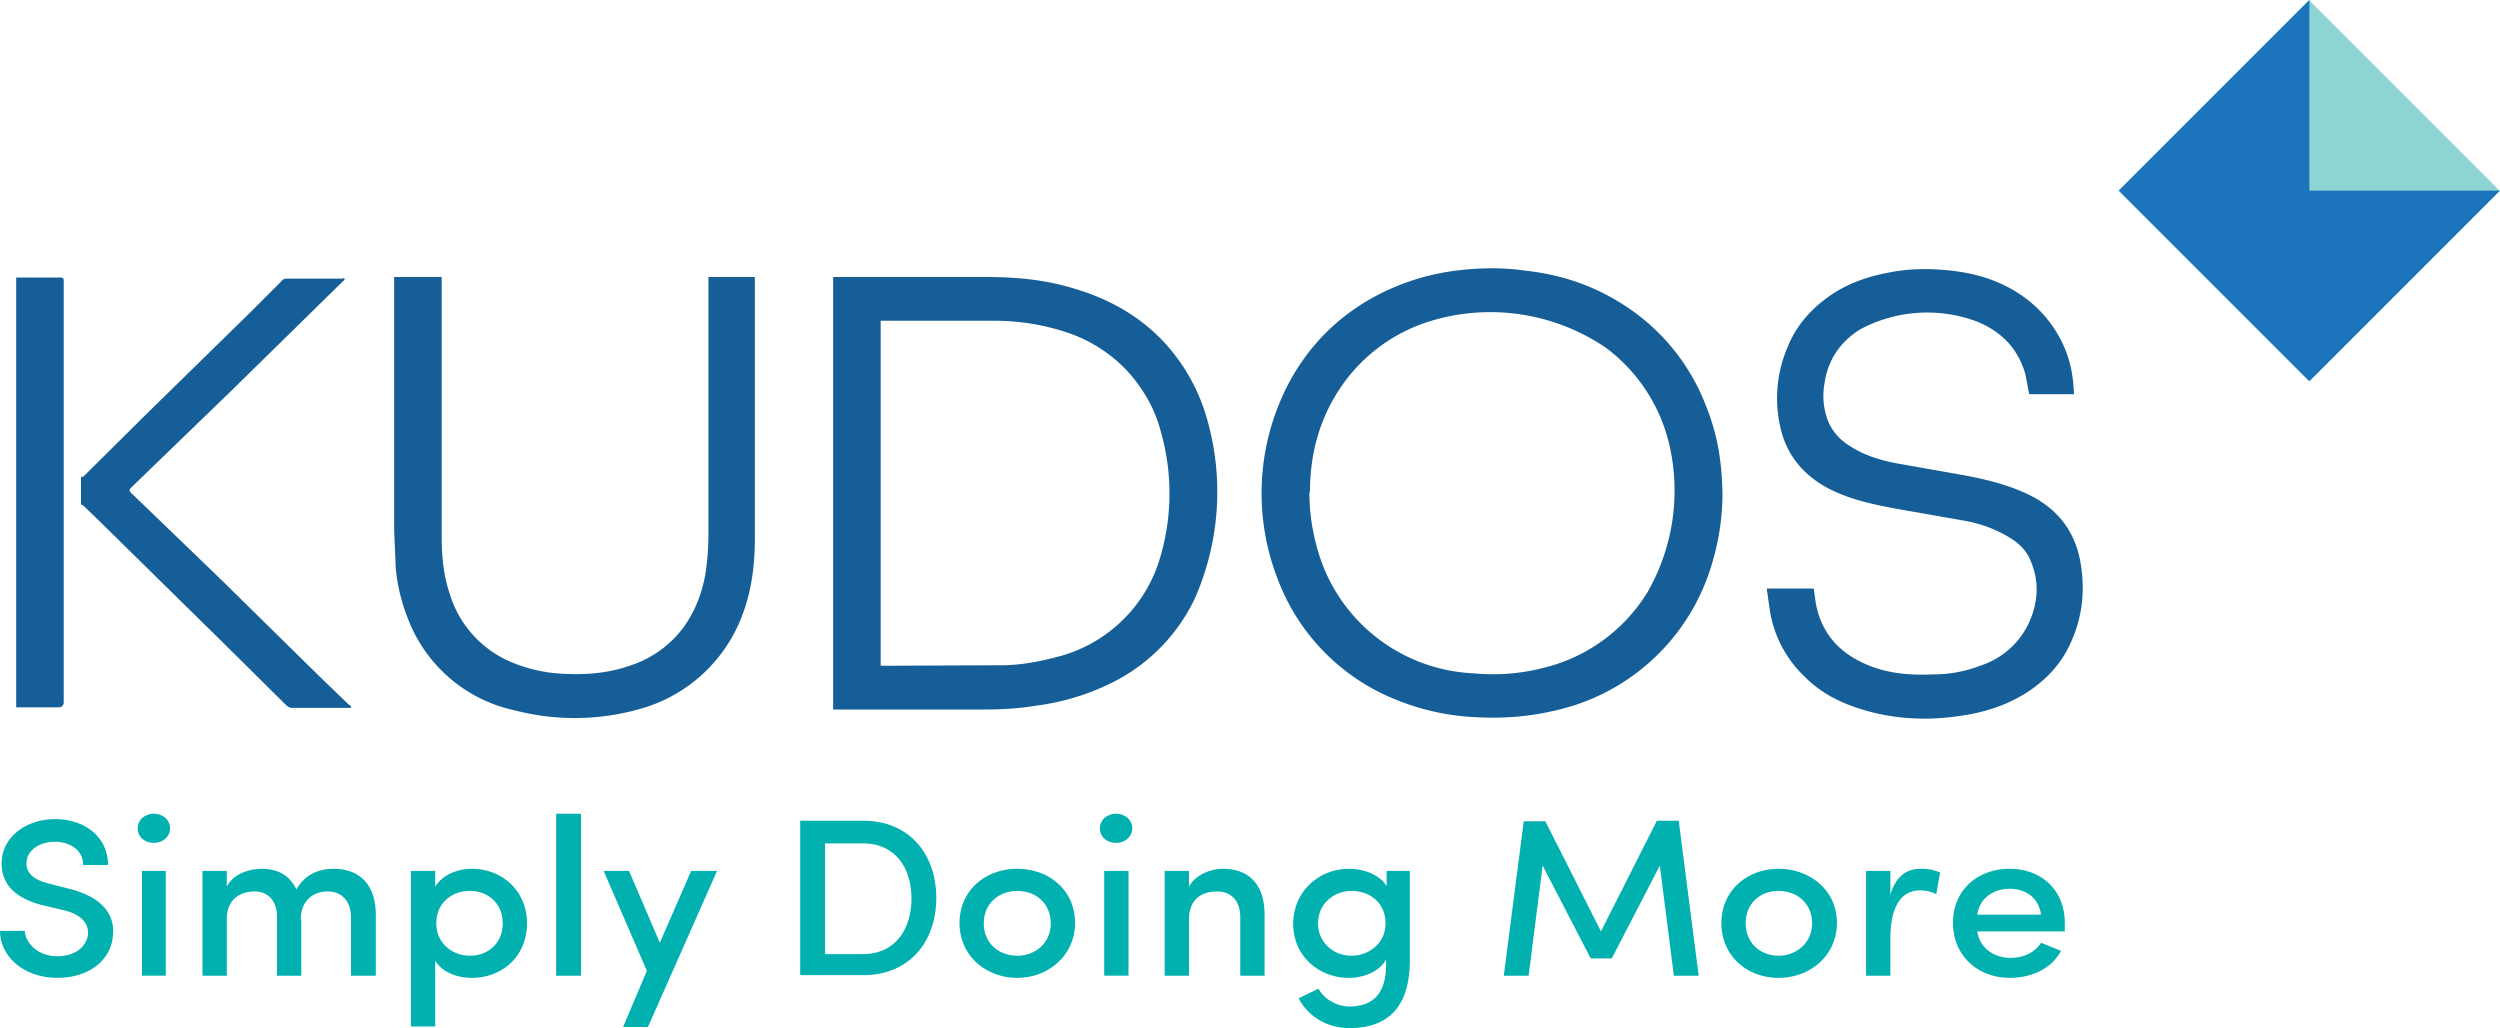 <?xml version="1.0" encoding="UTF-8"?> <svg xmlns="http://www.w3.org/2000/svg" id="Layer_2" data-name="Layer 2" viewBox="0 0 463 190.4"><defs><style>.cls-1{fill:#00b1b0}.cls-3{fill:#155e98}</style></defs><g id="Layer_1-2" data-name="Layer 1"><path d="M4.6 172.4c.1 2.3 2.5 4.7 6 4.7s5.4-1.9 5.7-4c.2-2.6-2-4-4.8-4.6l-3.8-.9c-6.4-1.7-7.4-5.2-7.4-7.7 0-4.9 4.6-8.2 9.9-8.2 5.5 0 9.8 3.3 9.8 8.5h-4.6c0-2.6-2.2-4.3-5.3-4.3-2.8 0-5.2 1.6-5.2 4 0 1 .4 2.8 4 3.7l3.9 1c6 1.5 8.6 4.7 8.1 8.8-.4 4.5-4.5 7.7-10.3 7.7-6.2 0-10.6-4-10.6-8.7h4.6ZM28.5 150.7c1.7 0 3 1.2 3 2.7s-1.3 2.7-3 2.7-3-1.1-3-2.7 1.4-2.7 3-2.7Zm2.2 10.6h-4.4v19.4h4.4v-19.4ZM55.8 170.3v10.4h-4.5v-10.9c0-3-1.7-4.7-4.1-4.7-2.7 0-5.2 1.4-5.2 5.2v10.4h-4.5v-19.4H42v2.9c1.4-2.7 4.8-3.3 6.4-3.3 3.3 0 5.3 1.4 6.5 3.8 1.9-3.3 5-3.8 6.8-3.8 5 0 7.9 3 7.9 8.6v11.2H65v-10.8c0-3-1.7-4.8-4.3-4.8-3 0-5 2-5 5.2ZM80.6 164.2c1.3-2.1 4-3.3 6.8-3.3 5.5 0 10.2 4 10.2 10.1s-4.6 10.1-10.2 10.1c-2.7 0-5.5-1-6.8-3.2v12.2h-4.5v-28.8h4.5v2.9ZM87 177c3.4 0 6.1-2.3 6.1-6s-2.7-6-6.1-6-6.2 2.3-6.2 6 3 6 6.2 6ZM103 150.7h4.6v30H103v-30ZM120.1 190.2h-4.7l4.4-10.4-8-18.5h4.7l5.7 13.3 5.8-13.3h4.8L120 190.2ZM148.2 180.7V152h11.7c8.5 0 13.5 6.2 13.5 14.3s-5 14.3-13.5 14.3h-11.7Zm4.6-4h7c6 0 9-4.6 9-10.3s-3-10.2-9-10.2h-7v20.4ZM177.7 171c0-6.2 4.9-10.1 10.7-10.1s10.7 3.9 10.7 10-5 10.2-10.7 10.2-10.7-4-10.7-10.2Zm16.9 0c0-3.7-2.8-6-6.2-6s-6.2 2.3-6.2 6 2.8 6 6.2 6 6.2-2.4 6.2-6ZM206.7 150.7c1.7 0 3 1.2 3 2.7s-1.3 2.7-3 2.7-3-1.1-3-2.7 1.4-2.7 3-2.7Zm2.3 10.6h-4.5v19.4h4.5v-19.4ZM220.2 180.7h-4.5v-19.4h4.5v2.9c1.2-2.2 4-3.3 6.3-3.3 4.9 0 7.7 3 7.7 8.5v11.3h-4.5v-10.8c0-3-1.6-4.8-4.3-4.8s-5.2 1.3-5.2 5.2v10.4ZM249.9 186.4c4.2 0 6.8-2.2 6.8-7.7v-1c-1.2 2.2-4.1 3.4-6.9 3.4-5.5 0-10.3-4-10.3-10s4.8-10.2 10.3-10.2c2.8 0 5.7 1.1 7 3.2v-2.8h4.3v16.5c0 9-4.3 12.6-11.2 12.6-4 0-7.5-2-9.4-5.5l3.7-1.8c1 2 3.5 3.3 5.7 3.3Zm.4-21.4c-3.4 0-6.2 2.5-6.2 6s2.8 6 6.2 6c3.1 0 6.3-2.2 6.3-6s-2.9-6-6.3-6ZM306.8 152h4.1l3.7 28.7H310l-2.6-20.4-8.9 17.2h-3.9l-8.9-17.2-2.6 20.4h-4.6l3.7-28.6h4l10.3 20.4 10.3-20.4ZM318.8 171c0-6.2 4.9-10.1 10.6-10.1s10.8 3.9 10.8 10-5 10.2-10.8 10.2-10.6-4-10.6-10.2Zm16.8 0c0-3.7-2.8-6-6.2-6s-6.1 2.3-6.1 6 2.8 6 6.1 6 6.2-2.4 6.2-6ZM350 180.7h-4.4v-19.4h4.5v4.4c1-3.4 3-4.8 5.6-4.8a8 8 0 0 1 3.6.7l-.7 4a6.8 6.8 0 0 0-3-.7c-3.9 0-5.5 3.7-5.5 8.8v7ZM382.4 172.5h-16.2c.4 3 3 4.9 6.2 4.9 2.3 0 4.5-1 5.6-2.8l3.7 1.5c-1.8 3.4-5.6 5-9.5 5-5.8 0-10.5-4-10.5-10.2s4.7-10 10.5-10 10.2 3.9 10.2 10v1.6Zm-4.4-3.1c-.4-3-2.7-4.8-5.8-4.8s-5.6 1.8-6 4.8H378Z" class="cls-1"></path><path d="M154.3 51.3h28.3c5.6 0 11.1.5 16.5 2.2 6.4 1.9 12.1 5.1 16.7 10.1a35 35 0 0 1 7.8 14.2 48.9 48.9 0 0 1-2.3 33 33.4 33.4 0 0 1-14.7 15.3 44.2 44.2 0 0 1-14.8 4.6c-3 .5-6.1.7-9.2.7h-28.3V51.3Zm8.8 8.1v63.9h.3l22.8-.1c3-.1 6-.6 9-1.4a26.7 26.7 0 0 0 19.4-17.7A41.6 41.6 0 0 0 215 80c-1-4-3-7.5-5.6-10.6a27 27 0 0 0-11.7-7.8c-4.5-1.5-9-2.2-13.7-2.2H163ZM319 91.4c0 4.2-.6 8.4-1.8 12.5a39.1 39.1 0 0 1-29.7 27.8c-4.8 1.1-9.6 1.4-14.6 1.1a44 44 0 0 1-13.8-3 38.7 38.7 0 0 1-22.6-22.9 43.8 43.8 0 0 1 1.9-35.4c3.6-7 8.9-12.5 15.7-16.3a43.2 43.2 0 0 1 15.7-5.1c4.1-.5 8.3-.6 12.5 0 6.6.7 12.7 2.7 18.3 6.3A38.5 38.5 0 0 1 316 75.3c2.4 6 2.9 11.2 3 16.1Zm-76.5-.2c0 3.2.4 6.3 1.2 9.4a31.5 31.5 0 0 0 29.2 24.1c4.4.4 8.6.1 12.9-1a31.2 31.2 0 0 0 19.3-14 37.8 37.8 0 0 0 4-27.6 31.2 31.2 0 0 0-11.7-17.7 38 38 0 0 0-32.6-4.9 31 31 0 0 0-16.2 11.8c-4.2 6-6 12.7-6 19.9ZM327.2 109h8.7l.4 2.8c1 5.2 4 8.8 8.8 11 4 1.9 8.4 2.3 12.8 2.1 3 0 6-.5 8.8-1.6a15 15 0 0 0 9.5-9c1.3-3.5 1.4-7-.2-10.6-.7-1.7-2-3-3.6-4a24 24 0 0 0-8.8-3.3l-12.5-2.2c-4.3-.8-8.5-1.7-12.4-3.7-4-2.1-7-5.2-8.5-9.6a24 24 0 0 1 .9-16.7c1.4-3.5 3.8-6.4 6.8-8.7 3.5-2.7 7.5-4.2 11.8-5 3.4-.7 6.9-.8 10.4-.5 4.9.4 9.5 1.6 13.7 4.3 4 2.6 7 6.2 8.8 10.7 1 2.6 1.4 5.2 1.5 8h-8.3l-.7-3.7c-1.4-4.9-4.6-8-9.1-9.8a26.3 26.3 0 0 0-21.5 1.5c-3.7 2.3-6 5.7-6.6 10a13 13 0 0 0 .7 7.1 10 10 0 0 0 4 4.5c2.6 1.7 5.5 2.6 8.6 3.2l13 2.3c4.1.8 8.1 1.8 11.9 3.7 4.9 2.5 8 6.4 9.1 11.8 1 5.2.6 10.3-1.6 15.2-1.7 4-4.6 7.1-8.3 9.5-3.8 2.4-8 3.7-12.4 4.3-6 .9-12.2.6-18-1.2-4-1.2-7.6-3-10.6-6a21.6 21.6 0 0 1-6.5-12.2l-.6-4.2ZM131.2 51.3h8.6v48.2c0 4.7-.5 9.4-2.1 13.8a28.3 28.3 0 0 1-19.2 18 44 44 0 0 1-23 .3 27.3 27.3 0 0 1-19.9-16.9c-1.2-3-2-6.2-2.3-9.4l-.3-7v-47h8.8v48c0 3.6.3 7.2 1.5 10.7a20 20 0 0 0 11.1 12.5 28 28 0 0 0 10.3 2.3c4.2.2 8.3-.2 12.2-1.6a20 20 0 0 0 9.9-7.3c2.4-3.5 3.7-7.4 4.1-11.6.2-1.7.3-3.5.3-5.3V51.3ZM64.7 130.6l-5.6-5.4-18.3-18-16.5-15.9c-.4-.4-.4-.6 0-1l3.3-3.2 14.9-14.4 21-20.6c.1-.1.4-.2.3-.5 0-.2-.4 0-.5 0h-10c-.5 0-.8 0-1.1.4l-6 6-19 18.6L15.7 88l-.3.3H15v5.1l.4.2 2.6 2.5L42 119.7l11.1 11c.3.2.6.4 1 .4H65c.1-.3-.1-.4-.3-.6ZM11.8 52.8V52c0-.4-.1-.6-.6-.6H3v79.6h7.8q1 0 1-1V52.7Z" class="cls-3"></path><path d="M402.7 10.3h49.9v49.9h-49.9z" style="fill:#8fd4d5" transform="rotate(-45 427.7 35.3)"></path><path d="m463 35.3-35.3 35.3-35.3-35.3L427.7 0v35.3H463z" style="fill:#1c75bc;fill-rule:evenodd"></path></g></svg> 